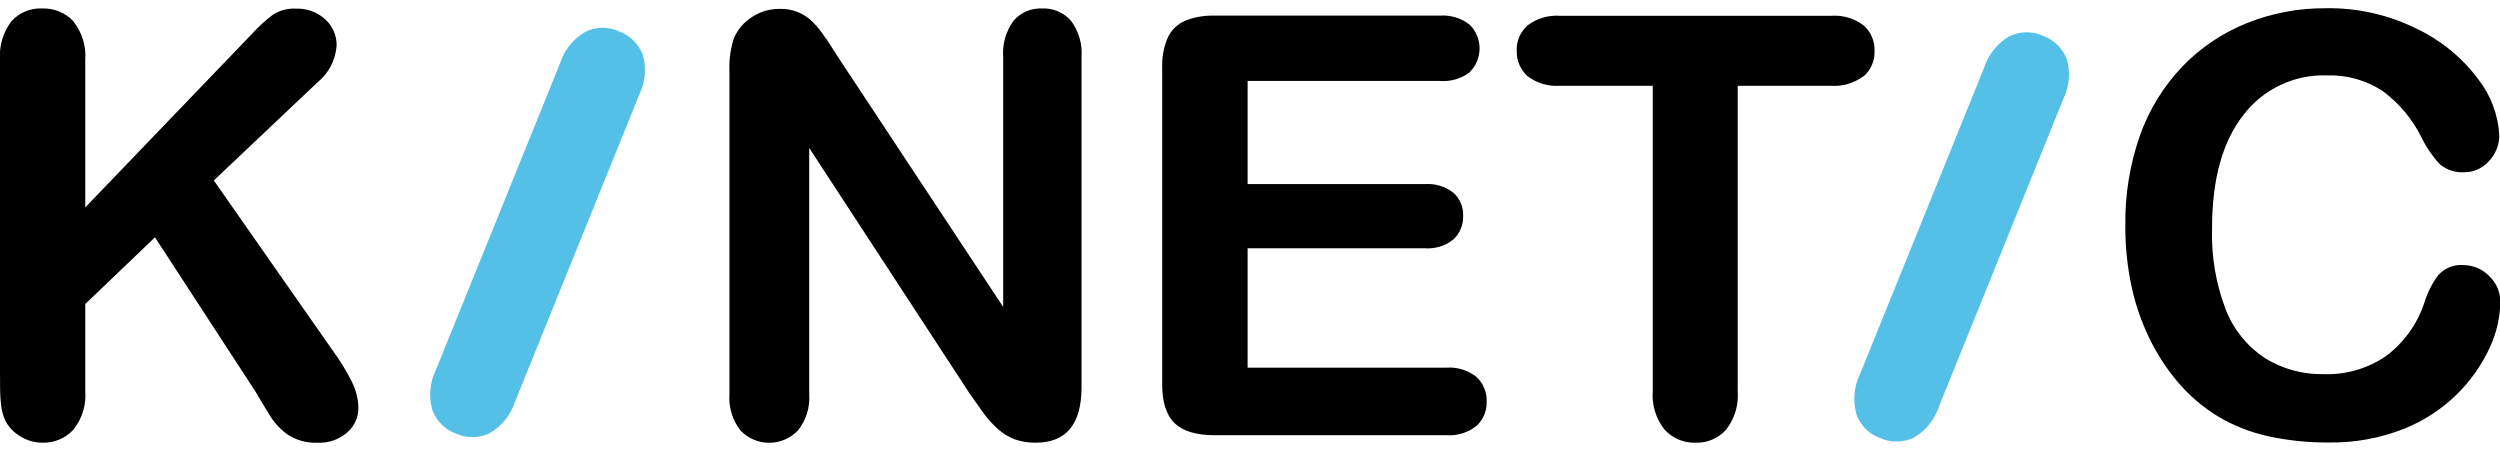 <svg width="150" height="27" viewBox="0 0 150 27" fill="none" xmlns="http://www.w3.org/2000/svg">
<path d="M111.805 4.572C111.242 4.995 110.544 5.2 109.842 5.147L104.262 5.147L104.262 23.449C104.332 24.292 104.08 25.13 103.556 25.795C103.326 26.047 103.043 26.246 102.729 26.378C102.414 26.511 102.074 26.573 101.733 26.562C101.386 26.573 101.042 26.509 100.722 26.375C100.403 26.241 100.116 26.04 99.881 25.785C99.354 25.125 99.098 24.29 99.165 23.449L99.165 5.147L93.59 5.147C92.897 5.198 92.208 4.993 91.656 4.572C91.444 4.383 91.275 4.15 91.163 3.889C91.05 3.628 90.996 3.346 91.003 3.062C90.99 2.77 91.043 2.479 91.158 2.21C91.274 1.942 91.449 1.703 91.67 1.512C92.225 1.097 92.912 0.896 93.604 0.948L109.856 0.948C110.564 0.891 111.267 1.1 111.829 1.532C112.042 1.724 112.21 1.961 112.321 2.225C112.432 2.49 112.484 2.775 112.472 3.062C112.483 3.347 112.43 3.632 112.317 3.895C112.204 4.158 112.034 4.393 111.819 4.582L111.805 4.572ZM149.367 16.576C149.579 16.78 149.747 17.027 149.859 17.299C149.972 17.572 150.026 17.864 150.019 18.159C149.998 19.057 149.797 19.941 149.429 20.761C148.421 23.005 146.585 24.774 144.304 25.703C142.839 26.292 141.27 26.579 139.691 26.548C138.47 26.558 137.252 26.43 136.059 26.166C135.012 25.934 134.008 25.537 133.086 24.989C132.159 24.425 131.331 23.714 130.634 22.884C129.956 22.075 129.384 21.183 128.932 20.23C128.451 19.231 128.096 18.178 127.873 17.092C127.631 15.929 127.513 14.743 127.52 13.555C127.491 11.7 127.791 9.856 128.405 8.105C128.953 6.571 129.818 5.168 130.944 3.988C132.033 2.857 133.352 1.97 134.812 1.387C136.319 0.785 137.928 0.482 139.551 0.494C141.445 0.462 143.319 0.886 145.015 1.73C146.466 2.42 147.725 3.454 148.685 4.741C149.447 5.71 149.891 6.89 149.957 8.12C149.96 8.695 149.737 9.25 149.338 9.664C149.151 9.878 148.921 10.048 148.662 10.164C148.403 10.28 148.122 10.338 147.839 10.335C147.311 10.366 146.792 10.193 146.388 9.853C145.945 9.378 145.577 8.84 145.295 8.255C144.748 7.146 143.942 6.184 142.945 5.451C141.956 4.808 140.793 4.484 139.614 4.524C138.646 4.491 137.685 4.691 136.812 5.107C135.938 5.522 135.177 6.142 134.594 6.913C133.347 8.506 132.723 10.768 132.723 13.699C132.671 15.368 132.952 17.03 133.55 18.589C134.014 19.772 134.833 20.783 135.895 21.485C136.958 22.143 138.189 22.478 139.439 22.45C140.767 22.493 142.073 22.111 143.168 21.359C144.243 20.55 145.045 19.432 145.464 18.154C145.641 17.572 145.916 17.023 146.277 16.532C146.466 16.312 146.705 16.14 146.974 16.031C147.243 15.922 147.535 15.879 147.824 15.905C148.113 15.909 148.398 15.97 148.663 16.086C148.928 16.201 149.167 16.367 149.367 16.576V16.576ZM88.213 4.317C87.696 4.717 87.047 4.91 86.395 4.857L74.857 4.857L74.857 11.045L85.466 11.045C86.094 10.995 86.717 11.183 87.212 11.571C87.403 11.745 87.554 11.959 87.654 12.197C87.753 12.436 87.799 12.693 87.787 12.951C87.797 13.211 87.752 13.47 87.654 13.711C87.557 13.953 87.409 14.171 87.222 14.351C86.729 14.753 86.1 14.948 85.466 14.896L74.857 14.896L74.857 22.059L86.772 22.059C87.427 22.01 88.076 22.21 88.59 22.619C88.793 22.808 88.952 23.039 89.057 23.296C89.162 23.552 89.211 23.828 89.199 24.105C89.208 24.376 89.158 24.646 89.053 24.896C88.948 25.146 88.79 25.37 88.59 25.553C88.076 25.962 87.427 26.162 86.772 26.113L72.88 26.113C71.768 26.113 70.962 25.867 70.462 25.375C69.962 24.883 69.719 24.086 69.732 22.986L69.732 4.066C69.707 3.45 69.82 2.837 70.061 2.27C70.265 1.819 70.628 1.458 71.081 1.256C71.646 1.026 72.255 0.917 72.865 0.938L86.361 0.938C87.013 0.885 87.662 1.078 88.179 1.479C88.368 1.665 88.518 1.887 88.62 2.132C88.722 2.377 88.775 2.64 88.775 2.905C88.775 3.17 88.722 3.433 88.62 3.677C88.518 3.922 88.368 4.144 88.179 4.331L88.213 4.317ZM4.4 1.271C4.161 1.019 3.871 0.82 3.549 0.689C3.228 0.557 2.881 0.496 2.534 0.508C2.187 0.491 1.841 0.552 1.52 0.685C1.2 0.819 0.913 1.022 0.682 1.281C0.179 1.946 -0.063 2.771 4.82497e-05 3.602L4.79326e-05 22.334C4.7919e-05 23.135 4.08267e-05 23.748 0.053 24.173C0.077 24.56 0.176 24.938 0.343 25.288C0.563 25.677 0.886 25.998 1.277 26.215C1.657 26.441 2.091 26.561 2.534 26.562C2.88 26.575 3.226 26.512 3.546 26.38C3.866 26.248 4.154 26.048 4.391 25.795C4.926 25.135 5.186 24.295 5.116 23.449L5.116 18.241L9.299 14.24L15.343 23.517C15.585 23.932 15.86 24.39 16.17 24.892C16.456 25.373 16.844 25.787 17.306 26.104C17.825 26.429 18.43 26.589 19.042 26.562C19.7 26.598 20.346 26.374 20.841 25.939C21.048 25.759 21.214 25.537 21.328 25.287C21.443 25.037 21.502 24.766 21.503 24.491C21.495 23.952 21.366 23.421 21.126 22.937C20.802 22.283 20.422 21.658 19.99 21.07L12.829 10.828L19.042 4.949C19.377 4.678 19.652 4.342 19.851 3.961C20.049 3.58 20.168 3.162 20.198 2.733C20.202 2.438 20.144 2.145 20.026 1.874C19.909 1.602 19.735 1.359 19.516 1.16C19.031 0.72 18.391 0.489 17.736 0.518C17.259 0.495 16.786 0.62 16.383 0.875C15.939 1.21 15.528 1.584 15.154 1.995L5.116 12.444L5.116 3.612C5.181 2.772 4.925 1.94 4.4 1.281L4.4 1.271ZM49.558 2.323C49.341 1.976 49.089 1.652 48.804 1.358C48.542 1.083 48.225 0.867 47.873 0.725C47.521 0.583 47.143 0.517 46.764 0.533C46.183 0.53 45.615 0.698 45.129 1.015C44.645 1.315 44.265 1.757 44.041 2.28C43.834 2.902 43.741 3.556 43.766 4.21L43.766 23.647C43.71 24.428 43.944 25.203 44.423 25.824C44.645 26.058 44.913 26.245 45.211 26.373C45.508 26.501 45.828 26.567 46.152 26.567C46.475 26.567 46.796 26.501 47.093 26.373C47.39 26.245 47.658 26.058 47.88 25.824C48.371 25.204 48.611 24.424 48.553 23.637L48.553 8.878L58.141 23.555C58.419 23.957 58.694 24.348 58.968 24.728C59.23 25.097 59.531 25.435 59.868 25.737C60.168 26.009 60.517 26.222 60.898 26.364C61.297 26.5 61.718 26.567 62.14 26.562C63.971 26.562 64.888 25.455 64.892 23.241L64.892 3.428C64.951 2.645 64.724 1.867 64.253 1.237C64.037 0.993 63.769 0.801 63.469 0.675C63.168 0.549 62.843 0.492 62.517 0.508C62.198 0.494 61.879 0.553 61.585 0.679C61.291 0.805 61.03 0.996 60.82 1.237C60.355 1.869 60.132 2.647 60.191 3.428L60.191 18.415L50.361 3.544C50.086 3.11 49.819 2.695 49.558 2.294" fill="black"></path>
<path d="M111.389 24.872C111.505 25.193 111.689 25.485 111.93 25.726C112.171 25.968 112.461 26.154 112.782 26.272C113.099 26.418 113.444 26.493 113.792 26.493C114.141 26.493 114.486 26.418 114.803 26.272C115.537 25.853 116.088 25.174 116.346 24.37L123.792 5.957C124.166 5.208 124.242 4.346 124.005 3.544C123.879 3.219 123.684 2.925 123.434 2.683C123.183 2.44 122.883 2.255 122.554 2.139C122.241 2 121.902 1.931 121.559 1.937C121.217 1.942 120.88 2.023 120.572 2.173C119.845 2.589 119.302 3.263 119.049 4.06L111.602 22.445C111.235 23.195 111.159 24.055 111.389 24.858L111.389 24.872ZM25.942 24.607C25.712 23.804 25.788 22.944 26.155 22.194L33.606 3.79C33.863 2.994 34.406 2.322 35.13 1.903C35.438 1.754 35.775 1.674 36.117 1.668C36.459 1.662 36.799 1.731 37.112 1.869C37.441 1.987 37.74 2.174 37.99 2.417C38.24 2.66 38.435 2.954 38.563 3.278C38.8 4.081 38.724 4.943 38.35 5.692L30.899 24.11C30.64 24.912 30.089 25.588 29.356 26.006C29.039 26.152 28.694 26.227 28.346 26.227C27.997 26.227 27.652 26.152 27.335 26.006C27.015 25.887 26.724 25.7 26.484 25.457C26.243 25.215 26.058 24.923 25.942 24.602" fill="#54C0E8"></path>
</svg>